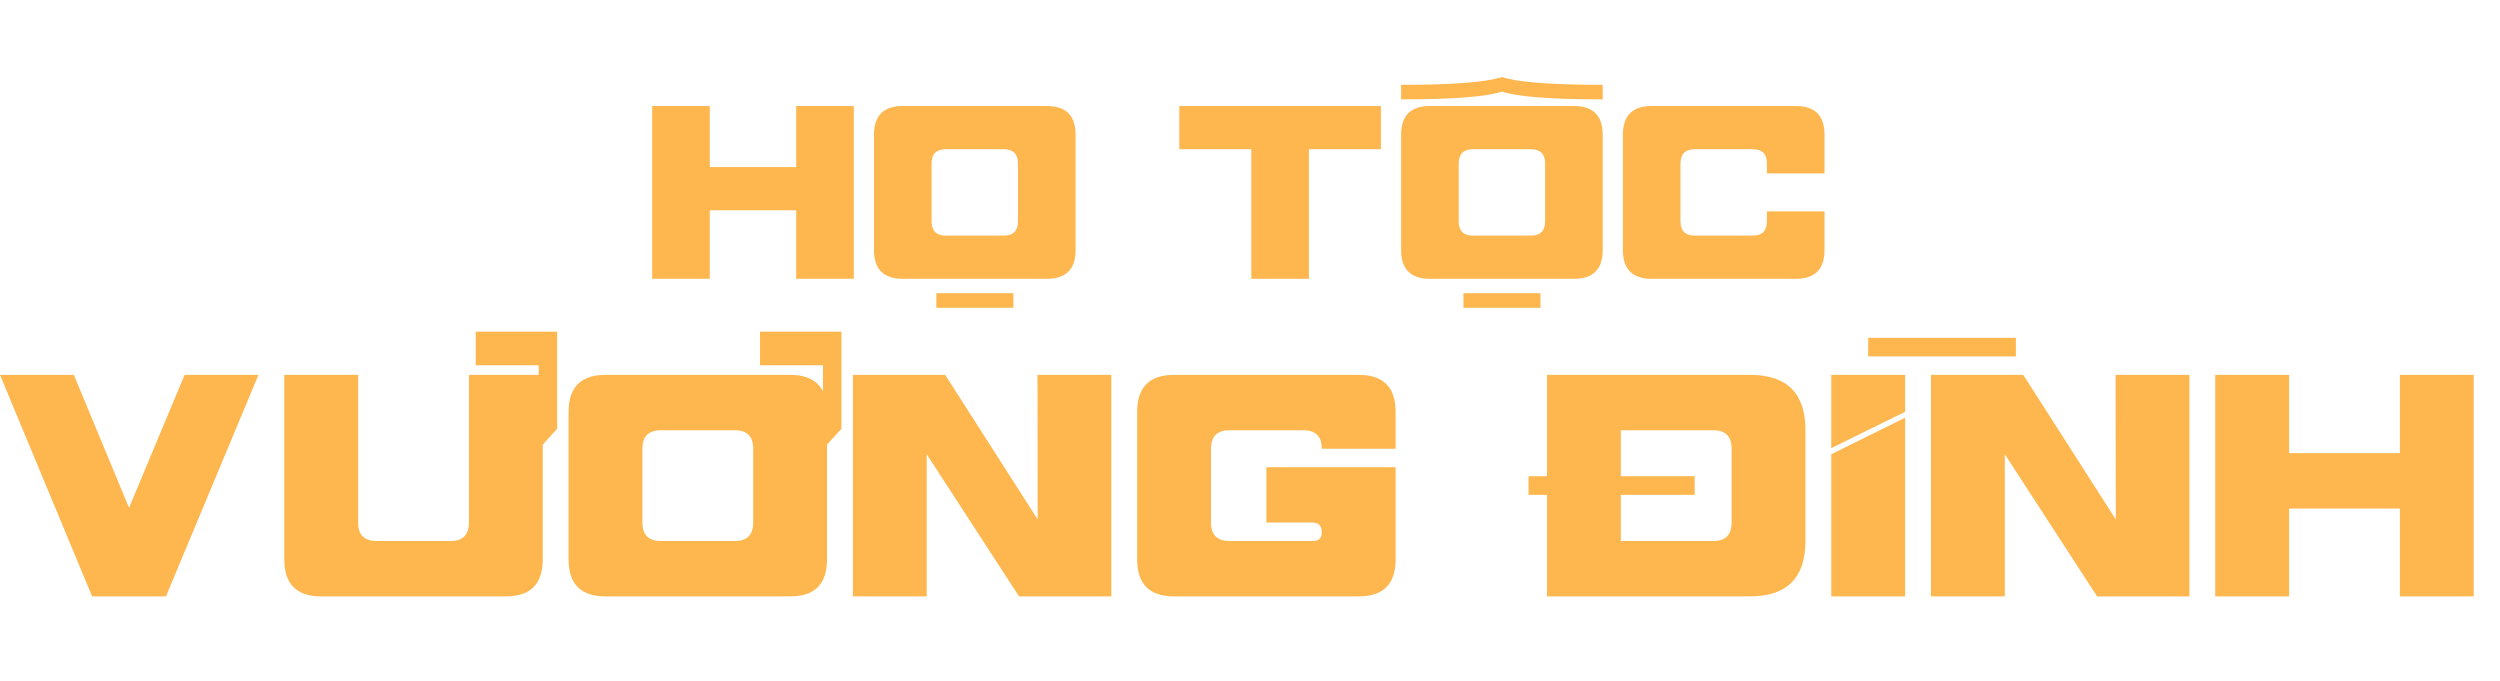 <svg width="529" height="144" viewBox="0 0 529 144" fill="none" xmlns="http://www.w3.org/2000/svg">
<path d="M168.475 35.351V22.43H180.665V59H168.475V44.494H150.19V59H138V22.43H150.19V35.351H168.475ZM215.407 34.62C215.407 32.588 214.401 31.572 212.39 31.572H200.169C198.138 31.572 197.122 32.588 197.122 34.62V46.81C197.122 48.842 198.138 49.857 200.169 49.857H212.39C214.401 49.857 215.407 48.842 215.407 46.81V34.62ZM227.597 52.905C227.597 56.968 225.565 59 221.502 59H191.027C186.963 59 184.932 56.968 184.932 52.905V28.525C184.932 24.461 186.963 22.43 191.027 22.43H221.502C225.565 22.43 227.597 24.461 227.597 28.525V52.905ZM214.432 65.126H198.128V62.047H214.432V65.126ZM292.205 22.43V31.572H276.967V59H264.777V31.572H249.539V22.43H292.205ZM326.946 34.62C326.946 32.588 325.941 31.572 323.929 31.572H311.709C309.677 31.572 308.661 32.588 308.661 34.62V46.81C308.661 48.842 309.677 49.857 311.709 49.857H323.929C325.941 49.857 326.946 48.842 326.946 46.81V34.62ZM339.136 52.905C339.136 56.968 337.105 59 333.041 59H302.566C298.503 59 296.471 56.968 296.471 52.905V28.525C296.471 24.461 298.503 22.43 302.566 22.43H333.041C337.105 22.43 339.136 24.461 339.136 28.525V52.905ZM325.971 65.126H309.667V62.047H325.971V65.126ZM317.804 19.382C314.451 20.479 307.341 21.028 296.471 21.028V17.95C307.361 17.95 314.472 17.401 317.804 16.304C321.115 17.401 328.226 17.95 339.136 17.95V21.028C328.247 21.028 321.136 20.479 317.804 19.382ZM343.403 28.525C343.403 24.461 345.435 22.43 349.498 22.43H379.973C384.036 22.43 386.068 24.461 386.068 28.525V36.692H373.878V34.62C373.878 32.588 372.872 31.572 370.861 31.572H358.64C356.609 31.572 355.593 32.588 355.593 34.62V46.81C355.593 48.842 356.609 49.857 358.64 49.857H370.861C372.872 49.857 373.878 48.842 373.878 46.81V44.738H386.068V52.905C386.068 56.968 384.036 59 379.973 59H349.498C345.435 59 343.403 56.968 343.403 52.905V28.525Z" fill="#FEB74F"/>
<path d="M27.305 107.448L39.062 79.323H54.688L35.117 126.198H19.492L0 79.323H15.625L27.305 107.448ZM75.781 79.323V110.573C75.781 113.178 77.083 114.48 79.688 114.48H95.352C97.93 114.48 99.219 113.178 99.219 110.573V79.323H114.844V118.386C114.844 123.594 112.24 126.198 107.031 126.198H67.969C62.76 126.198 60.156 123.594 60.156 118.386V79.323H75.781ZM100.664 70.183H117.891V90.73L113.984 95.027V77.292H100.664V70.183ZM159.375 94.948C159.375 92.344 158.086 91.042 155.508 91.042H139.844C137.24 91.042 135.938 92.344 135.938 94.948V110.573C135.938 113.178 137.24 114.48 139.844 114.48H155.508C158.086 114.48 159.375 113.178 159.375 110.573V94.948ZM175 118.386C175 123.594 172.396 126.198 167.188 126.198H128.125C122.917 126.198 120.312 123.594 120.312 118.386V87.136C120.312 81.928 122.917 79.323 128.125 79.323H167.188C172.396 79.323 175 81.928 175 87.136V118.386ZM160.82 70.183H178.047V90.73L174.141 95.027V77.292H160.82V70.183ZM180.469 79.323H200L219.57 109.909L219.531 79.323H235.156V126.198H215.625L196.094 96.12V126.198H180.469V79.323ZM295.312 118.386C295.312 123.594 292.708 126.198 287.5 126.198H248.438C243.229 126.198 240.625 123.594 240.625 118.386V87.136C240.625 81.928 243.229 79.323 248.438 79.323H287.5C292.708 79.323 295.312 81.928 295.312 87.136V94.948H279.688C279.688 92.344 278.398 91.042 275.82 91.042H260.156C257.552 91.042 256.25 92.344 256.25 94.948V110.573C256.25 113.178 257.552 114.48 260.156 114.48H277.773C279.049 114.48 279.688 113.868 279.688 112.644C279.688 111.264 279.036 110.573 277.734 110.573H267.969V98.855H295.312V118.386ZM342.969 100.769H358.594V104.714H342.969V114.48H362.539C365.117 114.48 366.406 113.178 366.406 110.573V94.948C366.406 92.344 365.117 91.042 362.539 91.042H342.969V100.769ZM327.344 100.769V79.323H370.312C378.125 79.323 382.031 83.217 382.031 91.003V114.48C382.031 122.292 378.112 126.198 370.273 126.198H327.344V104.714H323.438V100.769H327.344ZM403.125 88.386V126.198H387.5V96.12L403.125 88.386ZM387.5 94.831V79.323H403.125V87.136L387.5 94.831ZM395.312 71.472H426.562V75.417H395.312V71.472ZM408.594 79.323H428.125L447.695 109.909L447.656 79.323H463.281V126.198H443.75L424.219 96.12V126.198H408.594V79.323ZM507.812 95.886V79.323H523.438V126.198H507.812V107.605H484.375V126.198H468.75V79.323H484.375V95.886H507.812Z" fill="#FEB74F"/>
</svg>
